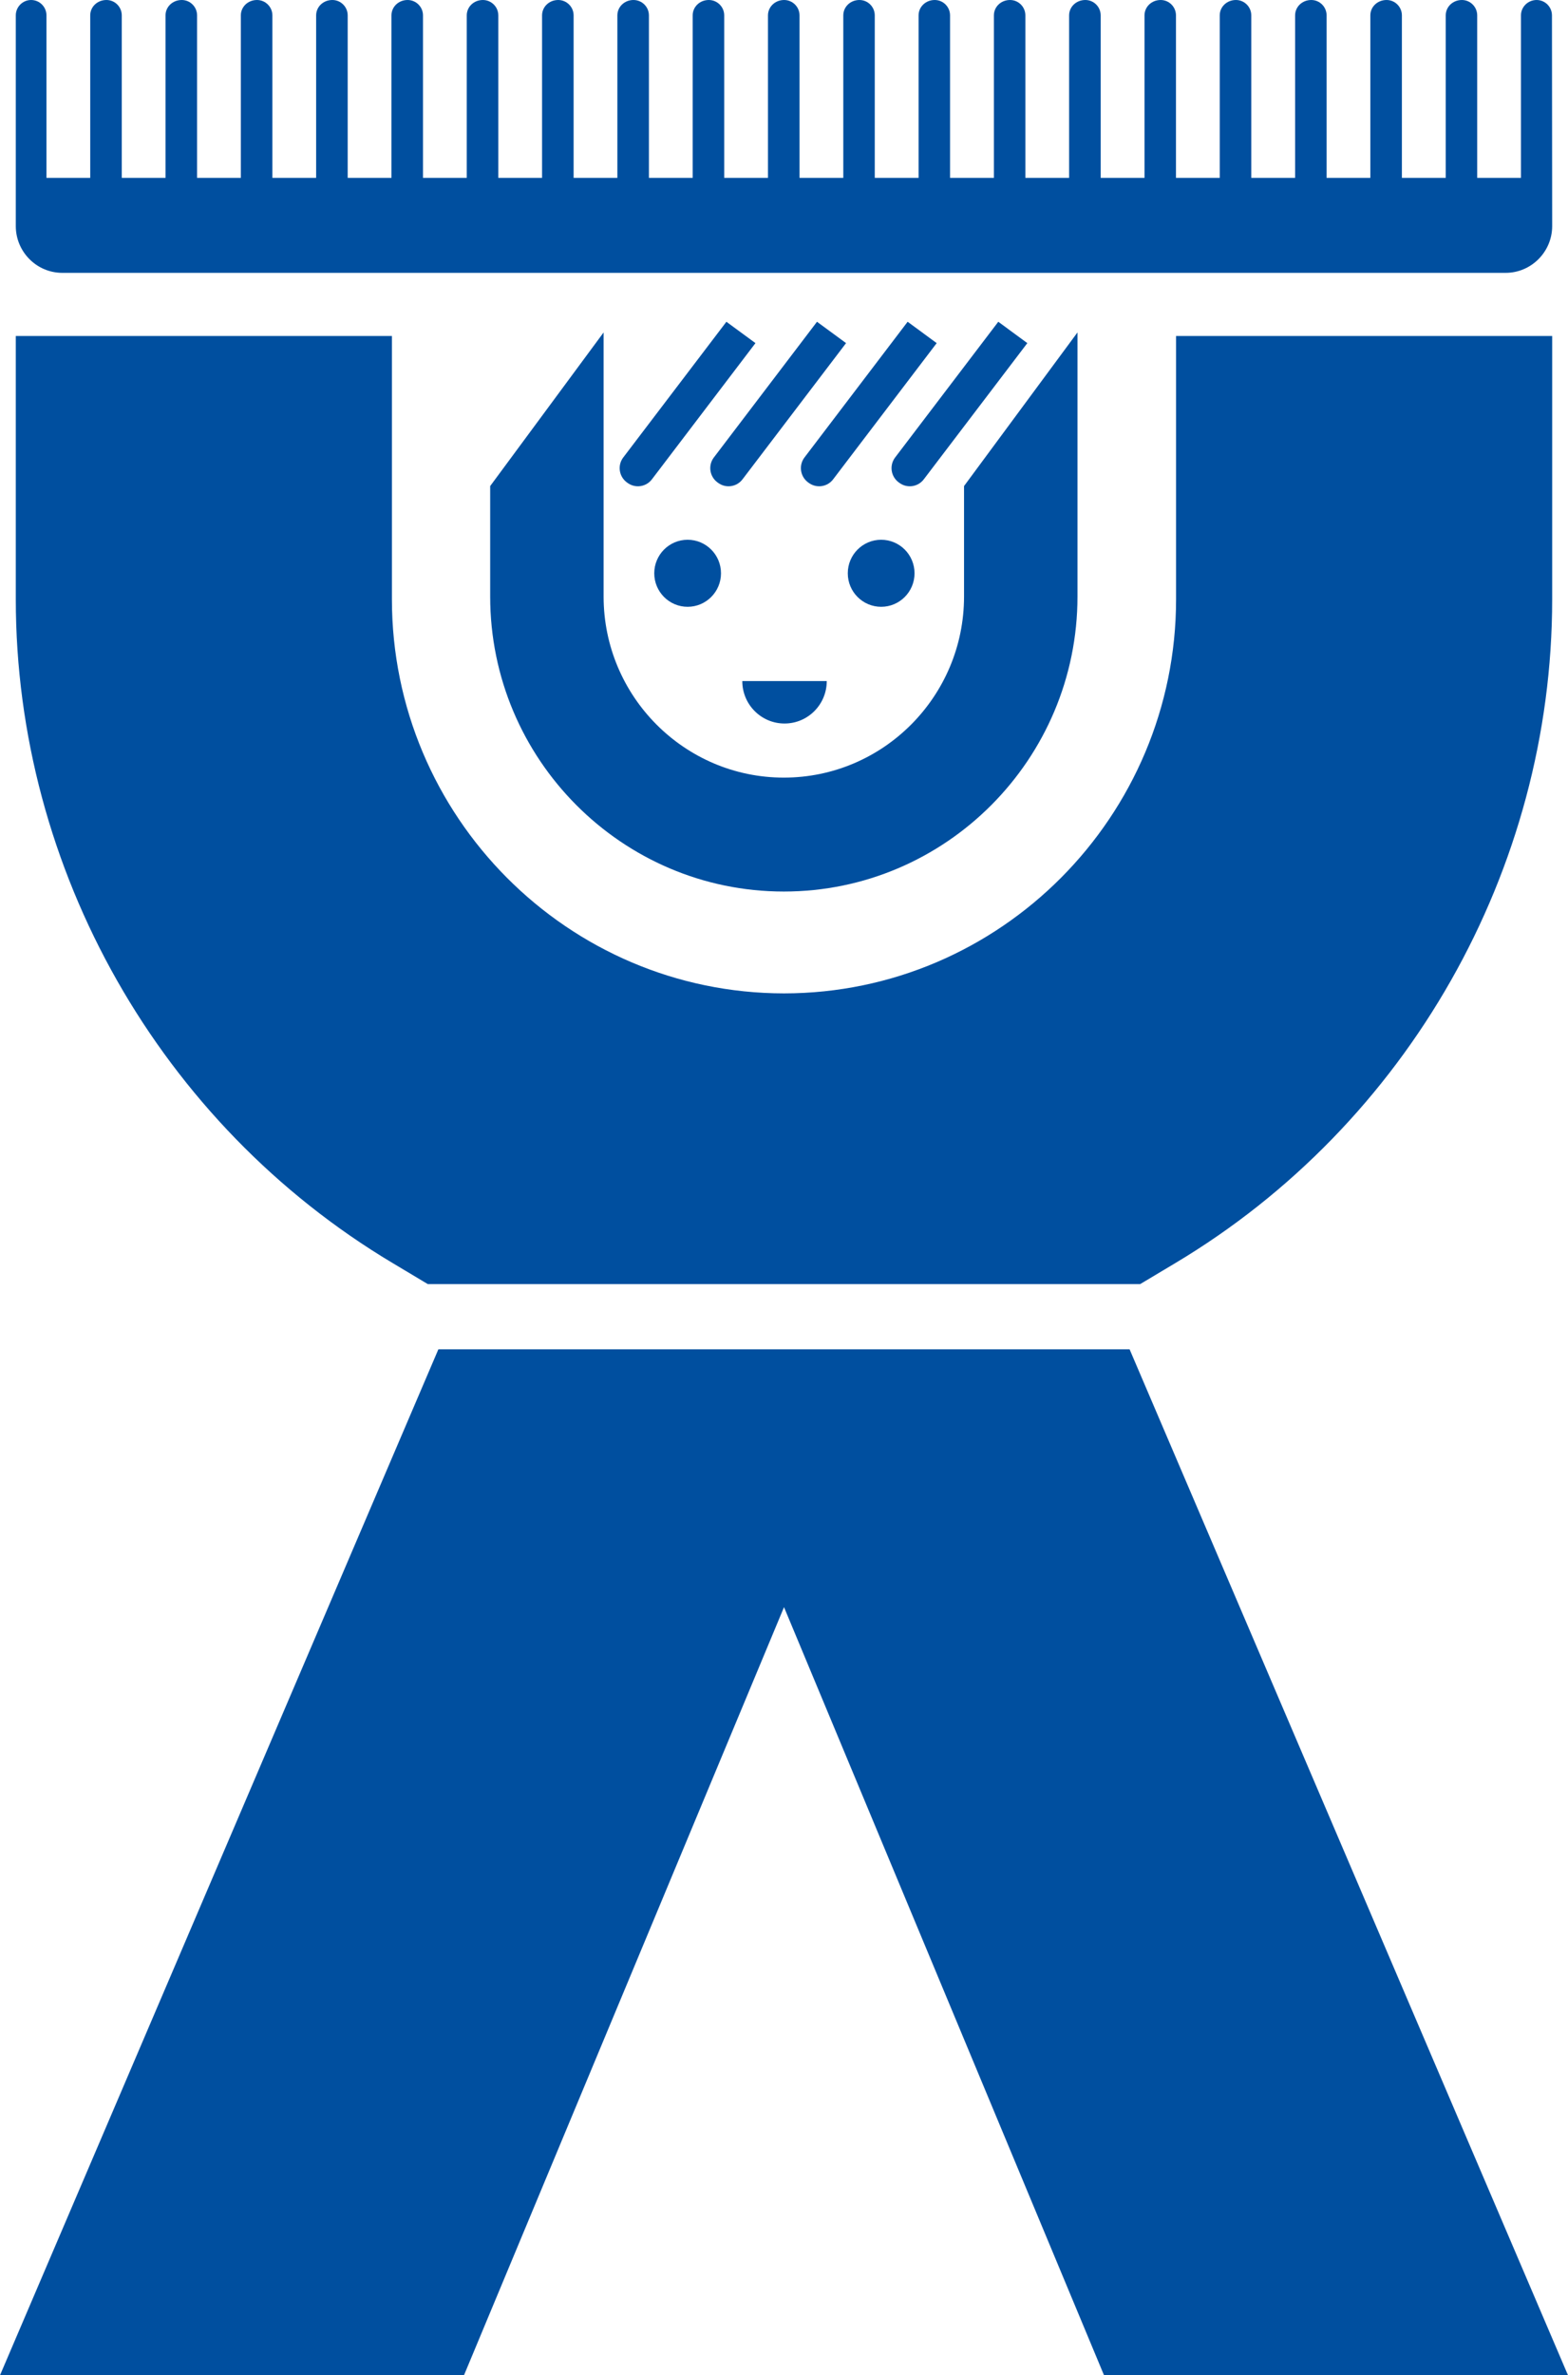 <?xml version="1.0" encoding="UTF-8"?> <svg xmlns="http://www.w3.org/2000/svg" width="109" height="165" viewBox="0 0 109 165" fill="none"><path d="M34.075 33.765V41.441C34.075 52.739 43.233 61.932 54.488 61.932C65.743 61.932 74.901 52.739 74.901 41.441V23.093L67.015 33.765V41.441C67.015 48.375 61.395 54.018 54.488 54.018C47.581 54.018 41.96 48.375 41.96 41.441V23.093L34.075 33.765Z" fill="#004F9F"></path><path d="M43.312 31.796C42.913 32.342 43.032 33.11 43.577 33.51L43.623 33.544C44.168 33.943 44.933 33.825 45.332 33.278L52.516 23.835L50.496 22.352L43.312 31.796Z" fill="#004F9F"></path><path d="M49.611 31.796C49.212 32.342 49.33 33.11 49.876 33.51L49.922 33.544C50.466 33.943 51.232 33.825 51.63 33.278L58.814 23.835L56.794 22.352L49.611 31.796Z" fill="#004F9F"></path><path d="M55.91 31.796C55.513 32.342 55.63 33.11 56.176 33.51L56.222 33.544C56.767 33.943 57.531 33.825 57.93 33.278L65.114 23.835L63.094 22.352L55.91 31.796Z" fill="#004F9F"></path><path d="M71.415 23.835L69.396 22.352L62.212 31.796C61.813 32.342 61.931 33.11 62.476 33.51L62.522 33.544C63.068 33.943 63.833 33.825 64.232 33.278L71.415 23.835Z" fill="#004F9F"></path><path d="M47.8 37.495C46.519 37.495 45.481 38.537 45.481 39.824C45.481 41.11 46.519 42.152 47.8 42.152C49.081 42.152 50.12 41.11 50.12 39.824C50.12 38.537 49.081 37.495 47.8 37.495Z" fill="#004F9F"></path><path d="M61.254 37.495C59.972 37.495 58.934 38.537 58.934 39.824C58.934 41.11 59.972 42.152 61.254 42.152C62.536 42.152 63.574 41.11 63.574 39.824C63.574 38.537 62.536 37.495 61.254 37.495Z" fill="#004F9F"></path><path d="M54.537 50.26C56.158 50.26 57.472 48.941 57.472 47.312H51.601C51.601 48.941 52.916 50.26 54.537 50.26Z" fill="#004F9F"></path><path d="M27.299 87.744H27.301L29.736 89.2H79.263L81.699 87.744C97.861 78.095 107.9 60.421 107.9 41.629V23.34H81.755V41.629C81.755 56.714 69.529 68.997 54.5 69.007C39.469 68.997 27.244 56.714 27.244 41.629V23.34H1.098V41.629C1.098 60.424 11.139 78.095 27.299 87.744Z" fill="#004F9F"></path><path d="M76.746 165H109L78.524 93.731H30.474L0 165H32.254L54.501 111.643L76.746 165Z" fill="#004F9F"></path><path d="M107.885 1.069C107.885 0.479 107.406 -0 106.818 -0C106.218 -0 105.73 0.479 105.73 1.069V12.356H102.688V1.069C102.688 0.479 102.211 -0 101.623 -0C100.995 -0 100.501 0.474 100.501 1.069V12.356H97.453V1.069C97.453 0.479 96.976 -0 96.388 -0C95.754 -0 95.26 0.474 95.26 1.069V12.356H92.219V1.069C92.219 0.479 91.742 -0 91.152 -0C90.525 -0 90.03 0.474 90.03 1.069V12.356H86.983V1.069C86.983 0.479 86.505 -0 85.917 -0C85.285 -0 84.791 0.474 84.791 1.069V12.356H81.748V1.069C81.748 0.479 81.271 -0 80.683 -0C80.056 -0 79.561 0.474 79.561 1.069V12.356H76.514V1.069C76.514 0.479 76.037 -0 75.448 -0C74.814 -0 74.32 0.474 74.32 1.069V12.356H71.279V1.069C71.279 0.479 70.802 -0 70.212 -0C69.585 -0 69.091 0.474 69.091 1.069V12.356H66.043V1.069C66.043 0.479 65.566 -0 64.978 -0C64.35 -0 63.856 0.474 63.856 1.069V12.356H60.809V1.069C60.809 0.479 60.331 -0 59.743 -0C59.116 -0 58.622 0.474 58.622 1.069V12.356H55.579V1.069C55.579 0.479 55.097 -0 54.509 -0C53.882 -0 53.386 0.474 53.386 1.069V12.356H50.344V1.069C50.344 0.479 49.862 -0 49.273 -0C48.646 -0 48.152 0.474 48.152 1.069V12.356H45.11V1.069C45.11 0.479 44.627 -0 44.038 -0C43.411 -0 42.917 0.474 42.917 1.069V12.356H39.875V1.069C39.875 0.479 39.392 -0 38.803 -0C38.176 -0 37.682 0.474 37.682 1.069V12.356H34.64V1.069C34.64 0.479 34.157 -0 33.568 -0C32.941 -0 32.447 0.474 32.447 1.069V12.356H29.405V1.069C29.405 0.479 28.922 -0 28.334 -0C27.706 -0 27.212 0.474 27.212 1.069V12.356H24.17V1.069C24.17 0.479 23.692 -0 23.104 -0C22.471 -0 21.977 0.474 21.977 1.069V12.356H18.935V1.069C18.935 0.479 18.452 -0 17.864 -0C17.236 -0 16.742 0.474 16.742 1.069V12.356H13.7V1.069C13.7 0.479 13.223 -0 12.634 -0C12.001 -0 11.507 0.474 11.507 1.069V12.356H8.465V1.069C8.465 0.479 7.988 -0 7.399 -0C6.767 -0 6.272 0.474 6.272 1.069V12.356H3.23V1.069C3.23 0.479 2.753 -0 2.164 -0C1.576 -0 1.098 0.479 1.098 1.069V15.705C1.098 17.493 2.547 18.954 4.33 18.954H104.665C106.446 18.954 107.9 17.493 107.9 15.705L107.885 1.069Z" fill="#004F9F"></path></svg> 